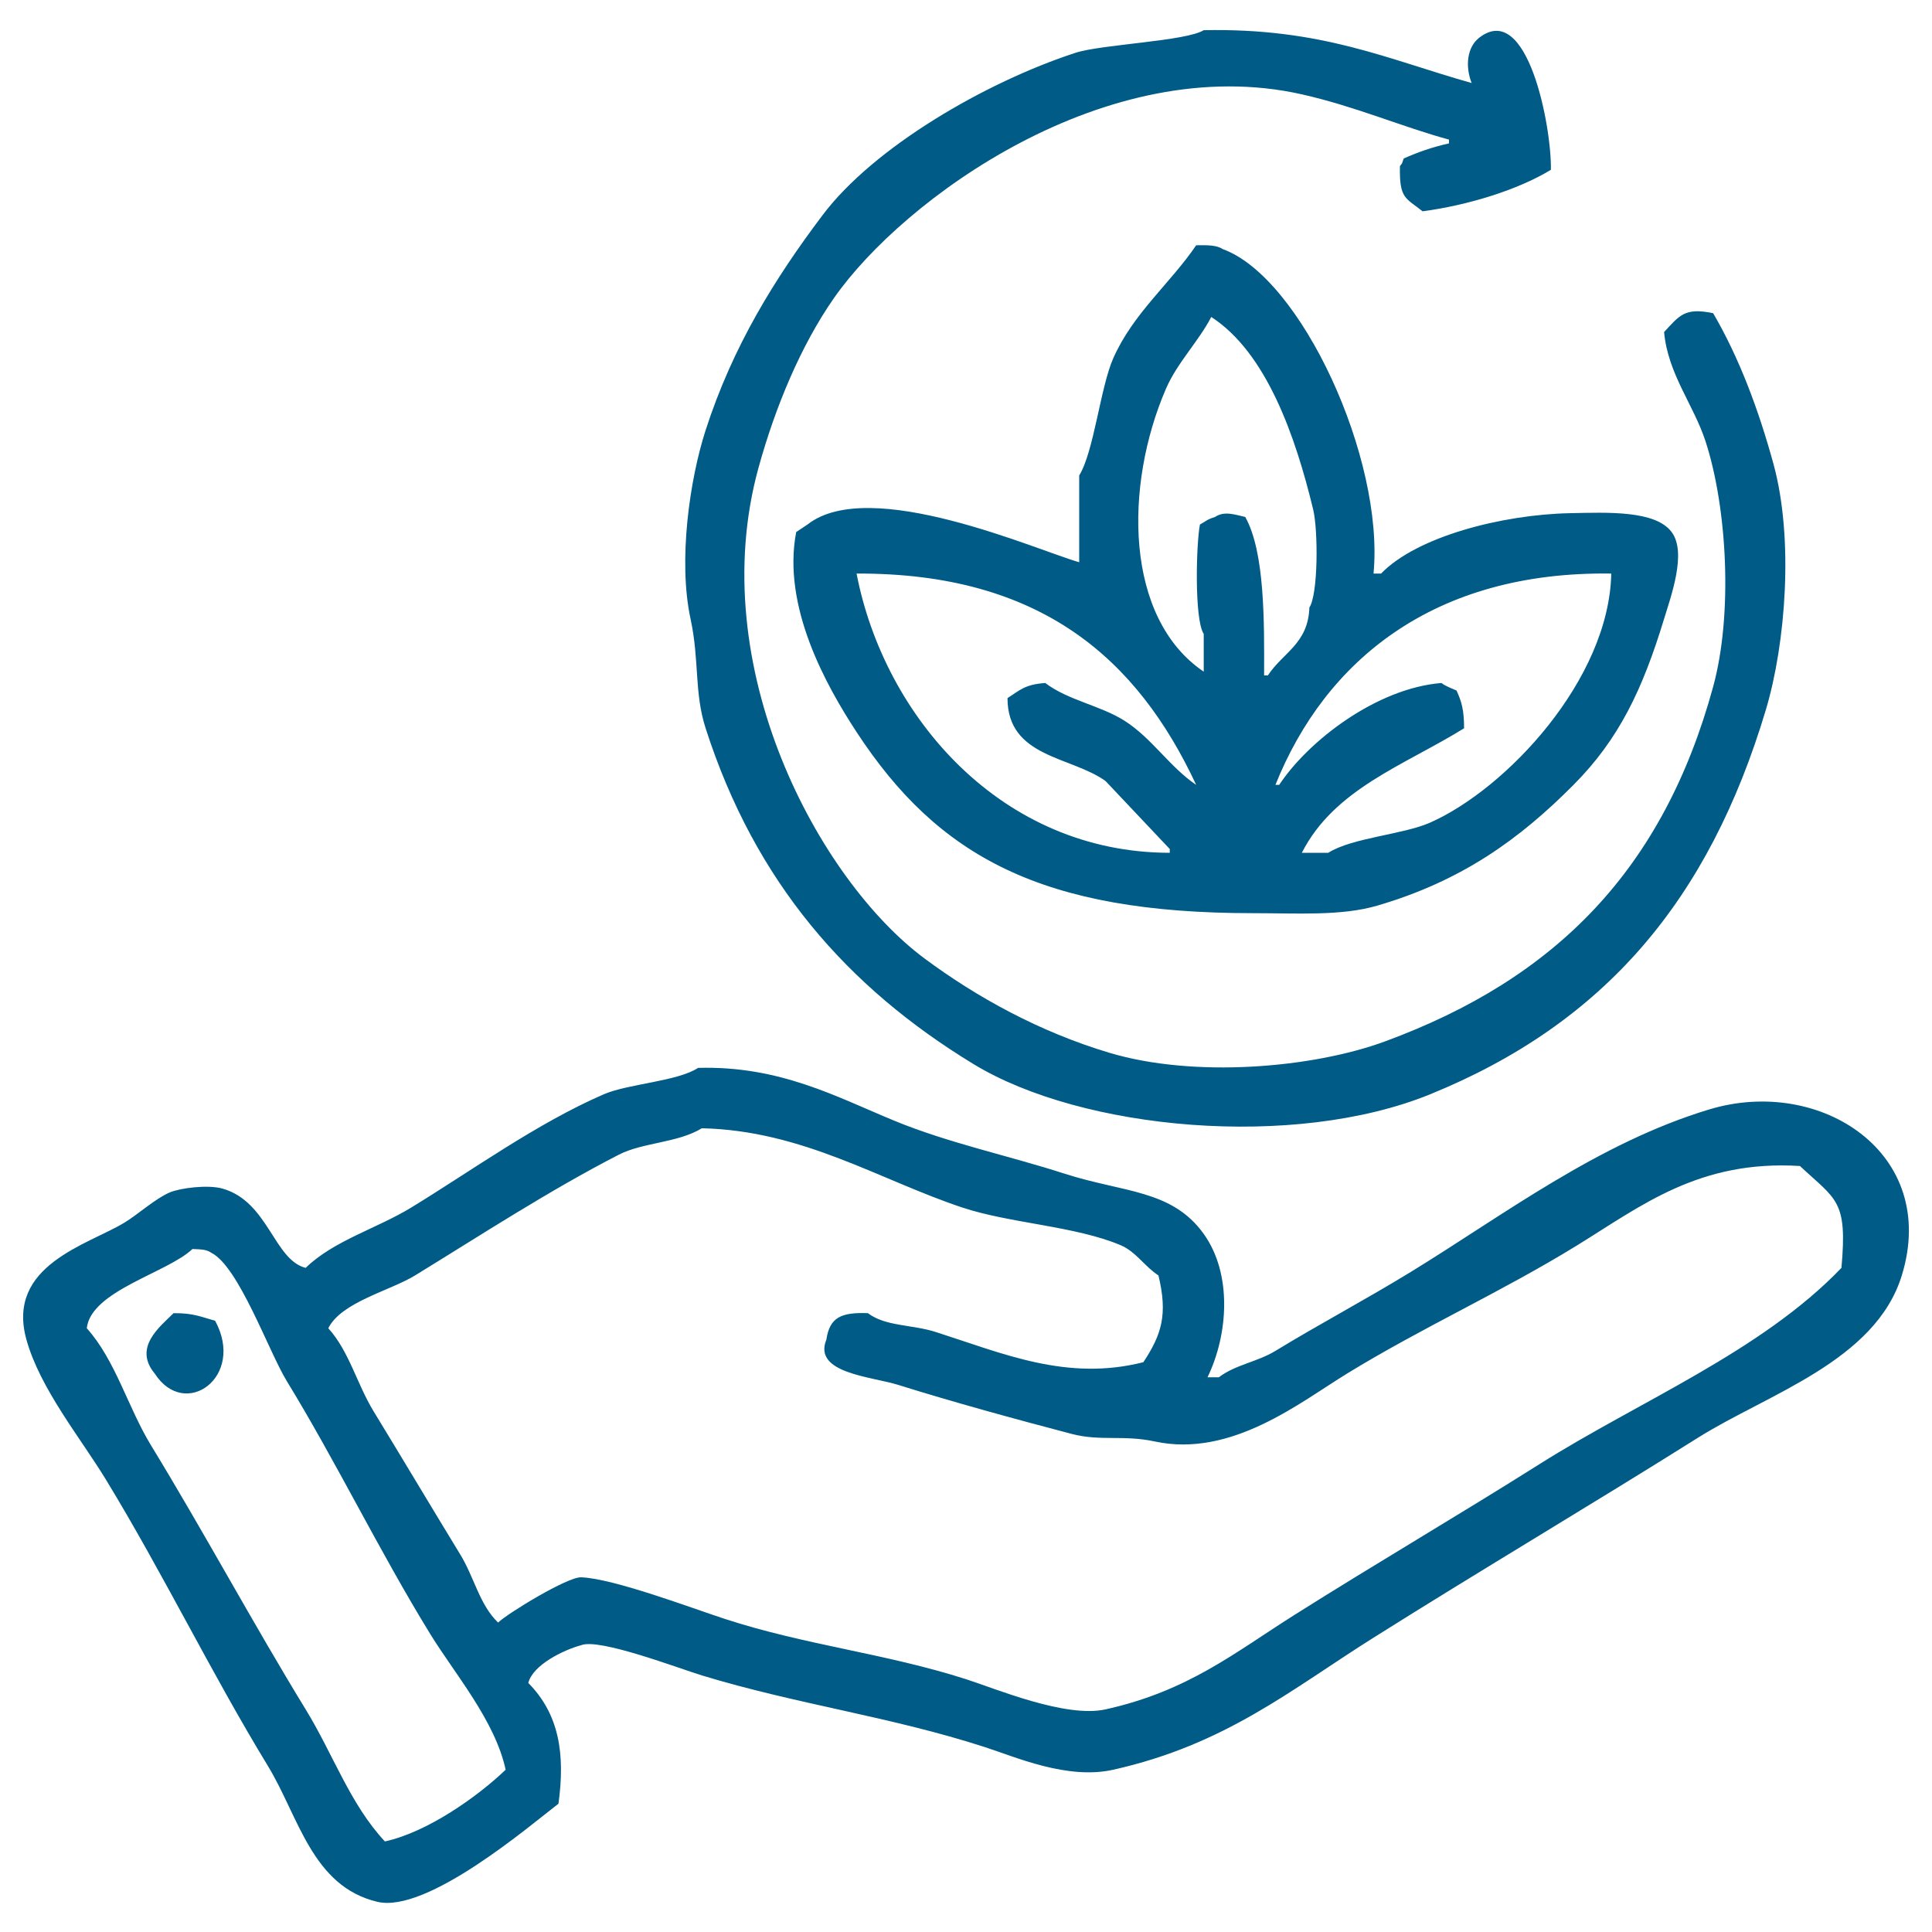 <svg xmlns="http://www.w3.org/2000/svg" xmlns:xlink="http://www.w3.org/1999/xlink" preserveAspectRatio="xMidYMid" width="512" height="512" viewBox="0 0 512 512">
  <defs>
    <style>
      .cls-1 {
        fill: #005b87;
        fill-rule: evenodd;
      }
    </style>
  </defs>
  <path d="M319.000,8.000 C350.321,7.350 367.807,15.764 390.000,22.000 C388.234,17.480 388.810,12.490 392.000,10.000 C404.883,-0.013 411.235,33.842 411.000,45.000 C402.305,50.301 389.092,54.381 377.000,56.000 C372.516,52.401 370.800,52.747 371.000,44.000 C371.804,42.979 371.355,43.726 372.000,42.000 C375.595,40.402 379.535,38.976 384.000,38.000 C384.000,37.667 384.000,37.333 384.000,37.000 C371.658,33.645 359.179,28.193 345.000,25.000 C293.307,13.360 239.312,52.728 221.000,79.000 C212.274,91.519 205.479,107.737 201.000,124.000 C186.446,176.840 217.161,233.322 245.000,254.000 C258.924,264.342 275.537,273.476 294.000,279.000 C316.458,285.719 347.782,283.065 367.000,276.000 C412.285,259.351 440.760,230.416 454.000,182.000 C459.261,162.762 457.718,134.608 452.000,117.000 C448.831,107.241 442.025,99.135 441.000,88.000 C445.042,83.675 446.377,81.406 454.000,83.000 C460.818,94.661 465.998,108.361 470.000,123.000 C475.416,142.812 473.207,170.560 468.000,188.000 C452.924,238.493 425.239,271.178 379.000,290.000 C343.007,304.652 286.850,299.558 258.000,282.000 C224.513,261.620 200.127,233.810 187.000,193.000 C183.930,183.454 185.389,175.067 183.000,164.000 C179.650,148.481 182.806,126.970 187.000,114.000 C194.224,91.660 205.359,73.775 218.000,57.000 C231.574,38.988 261.160,21.779 285.000,14.000 C291.964,11.728 314.222,10.945 319.000,8.000 ZM317.000,65.000 C319.903,64.940 322.468,64.952 324.000,66.000 C344.833,73.521 366.898,121.529 364.000,152.000 C364.667,152.000 365.333,152.000 366.000,152.000 C375.469,142.212 397.978,136.382 416.000,136.000 C426.110,135.786 438.704,135.229 443.000,141.000 C447.092,146.412 442.788,158.124 441.000,164.000 C435.268,182.843 429.011,195.916 417.000,208.000 C402.673,222.414 387.413,233.432 365.000,240.000 C355.470,242.793 343.802,242.000 332.000,242.000 C276.248,241.999 248.680,227.129 227.000,194.000 C219.009,181.789 207.197,160.796 211.000,141.000 C212.000,140.333 213.000,139.667 214.000,139.000 C230.489,126.019 274.706,145.780 286.000,149.000 C286.000,141.334 286.000,133.666 286.000,126.000 C289.891,119.706 291.615,102.698 295.000,95.000 C300.251,83.058 310.191,75.043 317.000,65.000 ZM321.000,84.000 C317.602,90.513 311.948,96.179 309.000,103.000 C297.867,128.756 298.006,163.795 319.000,178.000 C319.000,174.667 319.000,171.333 319.000,168.000 C316.431,164.048 317.044,143.569 318.000,139.000 C319.766,138.039 319.680,137.743 322.000,137.000 C324.453,135.341 327.250,136.384 330.000,137.000 C335.242,146.295 335.043,165.069 335.000,179.000 C335.333,179.000 335.667,179.000 336.000,179.000 C339.996,172.893 346.664,170.627 347.000,161.000 C349.347,157.445 349.333,140.514 348.000,135.000 C343.312,115.602 335.626,93.469 321.000,84.000 ZM227.000,152.000 C234.351,190.060 265.468,225.978 310.000,226.000 C310.000,225.667 310.000,225.333 310.000,225.000 C304.334,219.001 298.666,212.999 293.000,207.000 C283.952,200.417 266.982,200.807 267.000,185.000 C270.312,182.908 271.515,181.408 277.000,181.000 C283.067,185.601 291.612,186.952 298.000,191.000 C305.210,195.569 310.015,203.296 317.000,208.000 C301.507,174.800 275.990,151.803 227.000,152.000 ZM427.000,152.000 C380.068,151.327 351.252,174.987 338.000,208.000 C338.333,208.000 338.667,208.000 339.000,208.000 C346.680,196.371 364.762,182.392 382.000,181.000 C382.980,181.798 384.743,182.446 386.000,183.000 C387.354,185.991 387.980,188.051 388.000,193.000 C372.155,202.821 353.632,209.019 345.000,226.000 C347.333,226.000 349.667,226.000 352.000,226.000 C358.375,221.977 371.808,221.183 379.000,218.000 C399.185,209.067 426.429,180.099 427.000,152.000 ZM185.000,283.000 C206.660,282.392 221.718,290.704 237.000,297.000 C251.448,302.953 267.326,306.262 282.000,311.000 C297.791,316.098 310.545,315.210 319.000,327.000 C326.579,337.568 325.531,353.604 320.000,365.000 C321.000,365.000 322.000,365.000 323.000,365.000 C327.346,361.663 333.174,360.945 338.000,358.000 C349.625,350.905 361.941,344.393 374.000,337.000 C398.460,322.004 423.526,302.892 453.000,294.000 C482.435,285.119 513.962,305.610 504.000,338.000 C497.010,360.727 468.445,369.408 450.000,381.000 C421.736,398.763 392.691,415.940 364.000,434.000 C342.031,447.829 324.797,462.330 295.000,469.000 C282.874,471.714 269.199,465.654 261.000,463.000 C235.906,454.875 211.226,451.686 186.000,444.000 C179.849,442.126 158.774,434.046 154.000,436.000 C149.404,437.234 141.214,441.190 140.000,446.000 C148.162,454.247 149.819,464.764 148.000,478.000 C140.733,483.547 113.250,507.144 100.000,504.000 C82.685,499.891 79.143,481.359 71.000,468.000 C55.976,443.353 43.268,417.053 28.000,392.000 C21.294,380.995 10.610,368.005 7.000,355.000 C1.523,335.271 23.360,329.864 33.000,324.000 C36.553,321.838 41.163,317.632 45.000,316.000 C47.698,314.853 55.057,313.873 59.000,315.000 C71.121,318.464 72.586,333.868 81.000,336.000 C88.443,328.761 99.898,325.561 109.000,320.000 C125.236,310.081 142.205,297.737 160.000,290.000 C166.405,287.215 179.551,286.590 185.000,283.000 ZM186.000,299.000 C179.580,302.911 170.360,302.730 164.000,306.000 C145.539,315.492 127.479,327.284 110.000,338.000 C103.362,342.070 90.463,345.048 87.000,352.000 C92.513,358.068 94.592,366.784 99.000,374.000 C106.515,386.302 114.491,399.695 122.000,412.000 C125.718,418.094 127.065,425.244 132.000,430.000 C134.376,427.656 150.373,417.868 154.000,418.000 C162.619,418.313 183.394,426.190 192.000,429.000 C213.523,436.029 234.455,438.106 256.000,445.000 C263.786,447.491 282.403,455.358 293.000,453.000 C314.883,448.132 327.085,438.046 343.000,428.000 C364.721,414.290 386.696,401.442 408.000,388.000 C434.496,371.281 466.782,358.151 488.000,336.000 C489.636,317.999 486.637,318.015 477.000,309.000 C450.316,307.359 435.059,319.486 418.000,330.000 C397.905,342.385 377.128,351.668 357.000,364.000 C344.557,371.624 326.334,386.392 306.000,382.000 C297.718,380.211 291.640,382.005 284.000,380.000 C268.674,375.979 252.534,371.547 238.000,367.000 C230.941,364.791 215.348,363.936 219.000,355.000 C219.878,349.086 222.923,347.752 230.000,348.000 C234.689,351.551 241.653,350.970 248.000,353.000 C265.791,358.690 282.736,366.131 303.000,361.000 C307.832,353.681 309.520,348.398 307.000,338.000 C303.448,335.739 301.049,331.712 297.000,330.000 C284.929,324.895 267.683,324.217 255.000,320.000 C233.185,312.746 212.814,299.597 186.000,299.000 ZM51.000,331.000 C44.426,337.288 24.067,342.072 23.000,352.000 C30.609,360.473 33.940,373.080 40.000,383.000 C53.918,405.784 67.059,430.237 81.000,453.000 C88.341,464.986 92.766,478.110 102.000,488.000 C113.295,485.531 126.539,476.146 134.000,469.000 C131.222,456.019 120.446,443.495 114.000,433.000 C100.449,410.940 89.238,387.661 76.000,366.000 C71.193,358.135 63.267,335.633 56.000,332.000 C54.705,331.123 53.533,331.106 51.000,331.000 ZM46.000,348.000 C51.379,347.969 53.275,349.006 57.000,350.000 C65.116,364.875 49.026,376.458 41.000,364.000 C35.230,357.065 42.405,351.581 46.000,348.000 Z" class="cls-1"/>
</svg>
